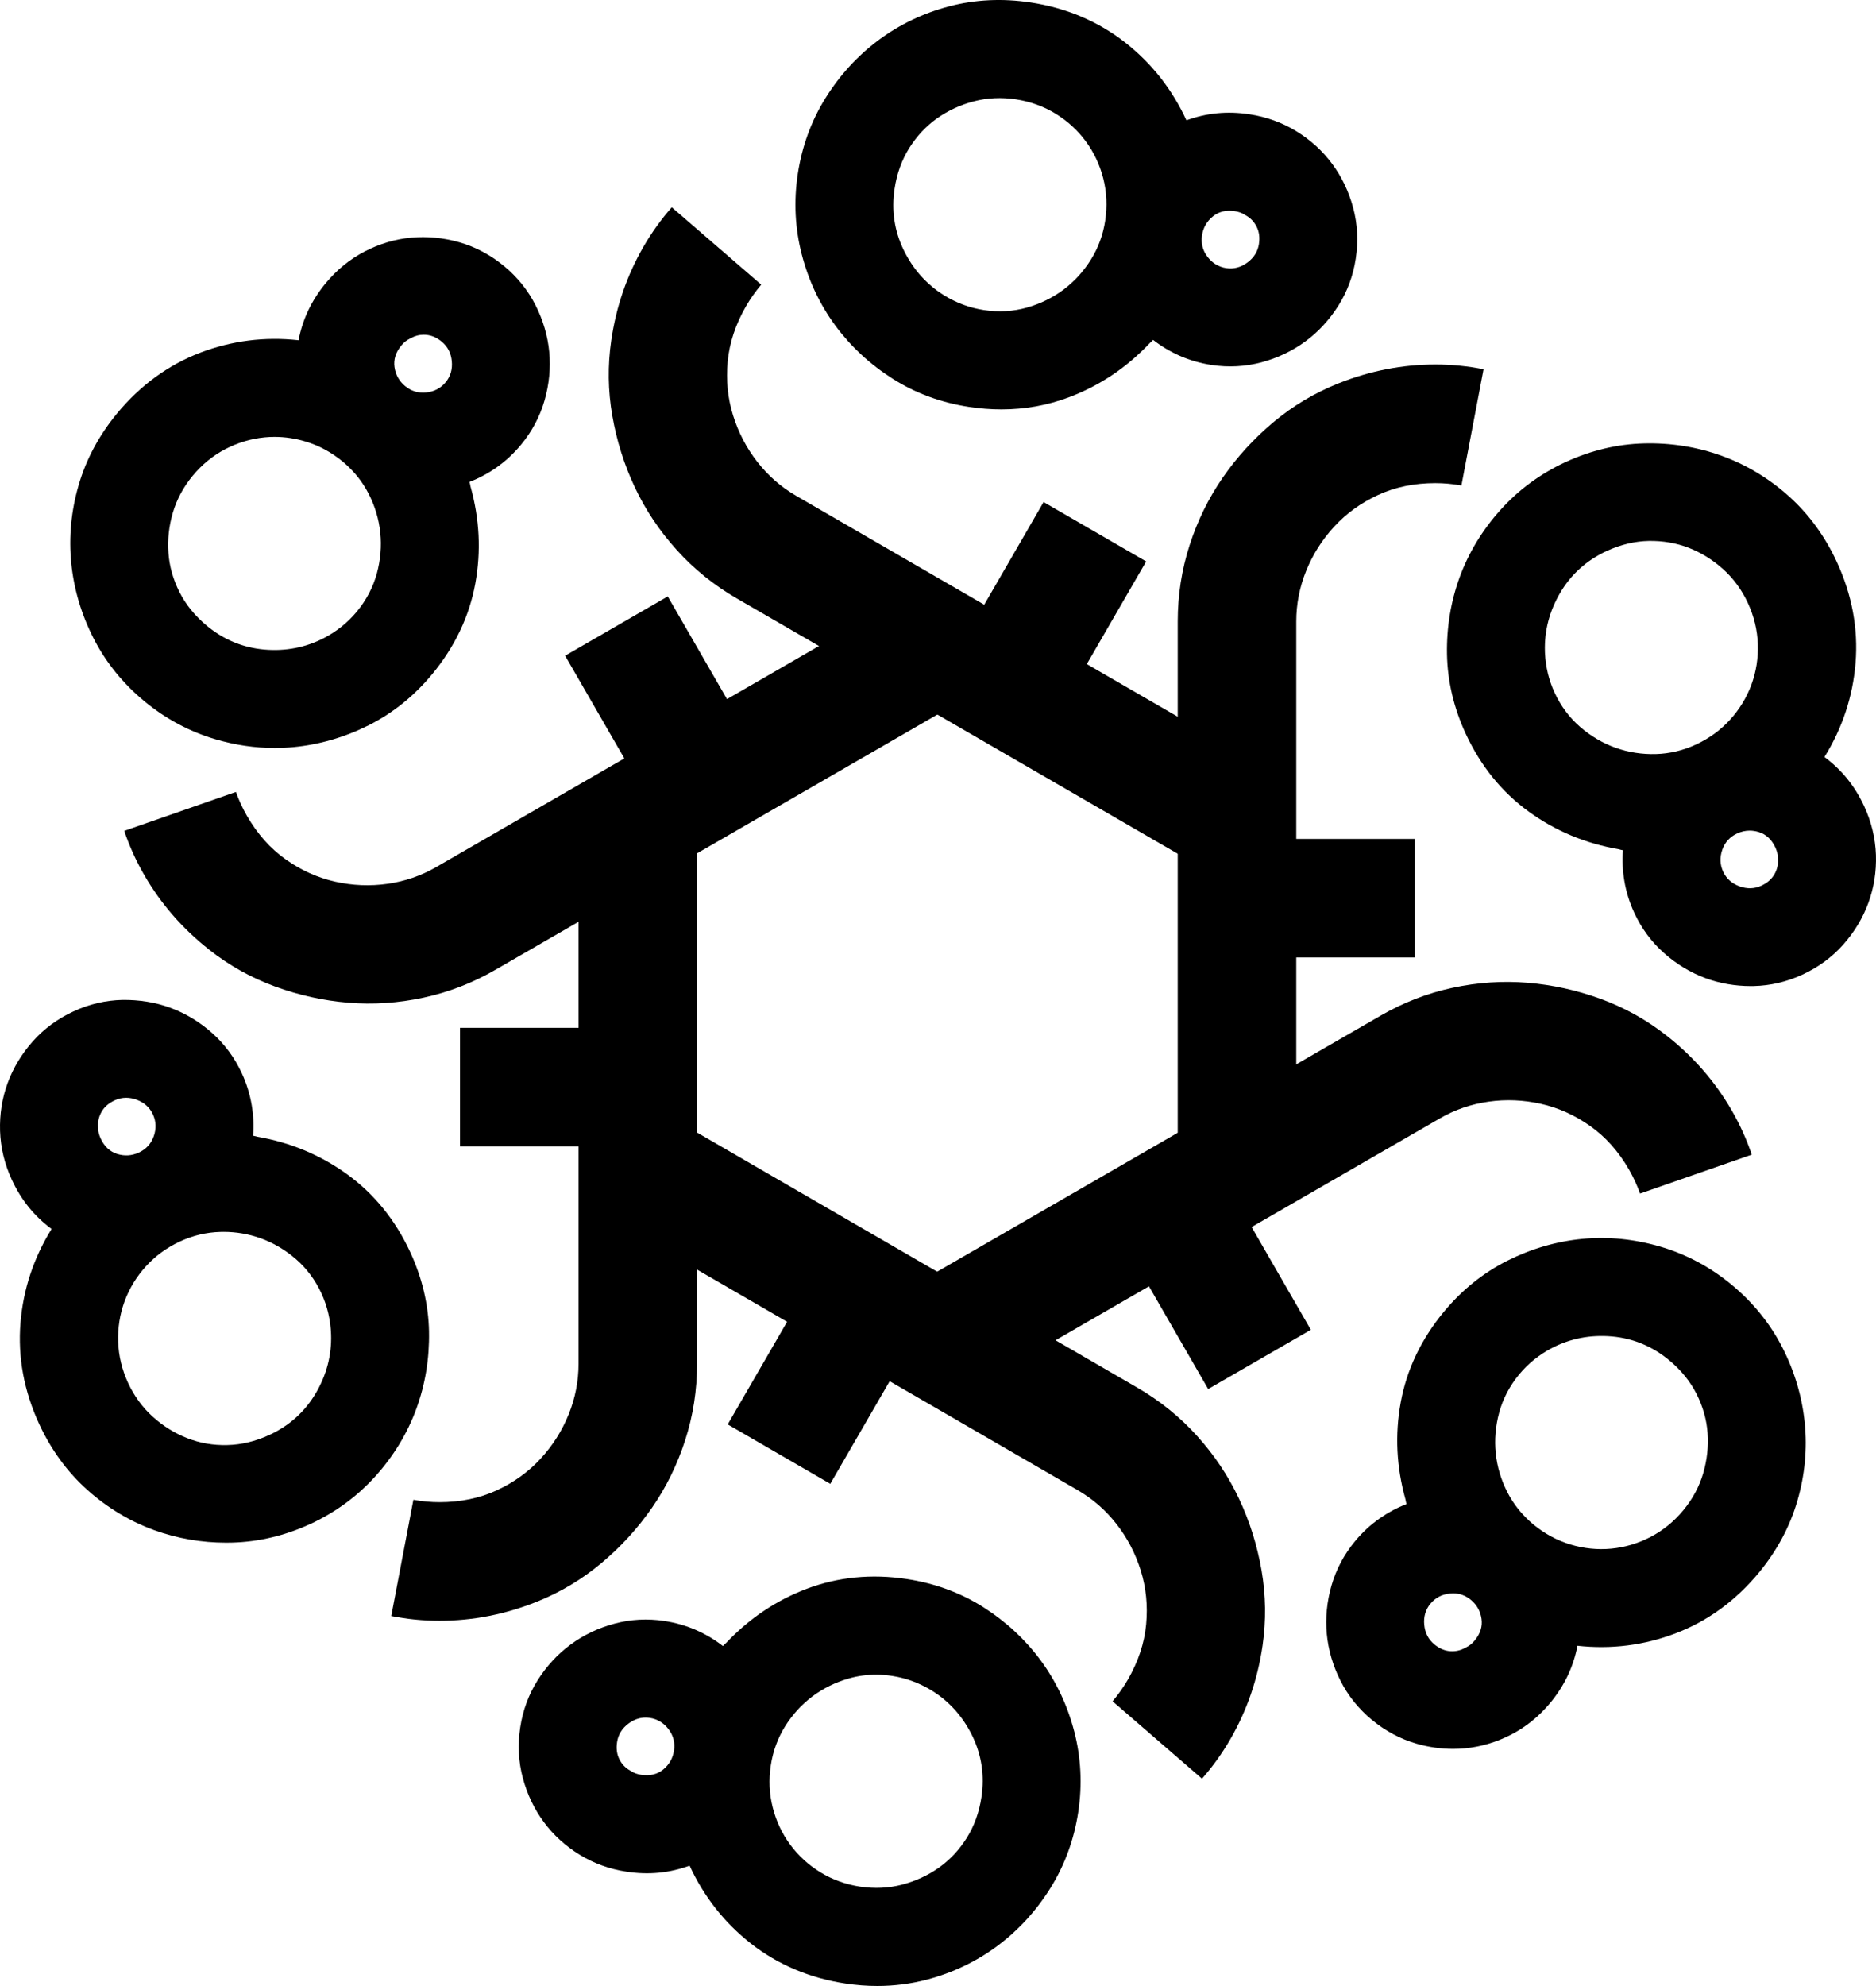<svg viewBox="0 0 1170.94 1238.85" xmlns="http://www.w3.org/2000/svg" data-name="Layer 2" id="Layer_2">
  <g data-name="Layer 1-2" id="Layer_1-2">
    <g>
      <g>
        <path d="M788.05,1026.56c-3.06,21.03-9.78,40.5-20.16,58.43-5.11,8.82-10.99,17-17.64,24.55l-55.82-48.28c3.66-4.35,6.8-8.8,9.44-13.34,6.59-11.38,10.43-22.94,11.52-34.65,1.09-11.72-.04-22.92-3.36-33.57-3.32-10.67-8.37-20.33-15.13-28.99-6.76-8.67-14.84-15.72-24.23-21.15l-117.37-67.97-37.07,64.02-64.02-37.07,37.07-64.02-106.7-61.79,37.07-64.02,288.1,166.83c14.22,8.24,26.72,18.32,37.48,30.25s19.46,24.95,26.11,39.06c6.65,14.11,11.33,28.98,14.06,44.62,2.72,15.63,2.94,31.34.65,47.11v-.02Z"></path>
        <path d="M1040.35,646.09c16.7,13.14,30.22,28.69,40.57,46.63,5.09,8.82,9.25,18.01,12.47,27.54l-69.7,24.27c-1.94-5.34-4.23-10.28-6.85-14.84-6.57-11.39-14.67-20.49-24.28-27.27-9.61-6.79-19.87-11.41-30.77-13.85-10.9-2.45-21.8-2.9-32.67-1.36-10.89,1.53-21.02,5.01-30.42,10.44l-117.48,67.78,36.97,64.08-64.08,36.97-36.97-64.08-106.8,61.62-36.97-64.08,288.35-166.38c14.24-8.22,29.21-14.01,44.92-17.38,15.71-3.37,31.33-4.41,46.88-3.13,15.54,1.28,30.77,4.64,45.68,10.09,14.9,5.44,28.62,13.09,41.14,22.95h.01Z"></path>
        <path d="M835.24,239.22c19.73-7.89,39.95-11.84,60.66-11.84,10.19,0,20.22.99,30.08,2.96l-13.81,72.5c-5.59-.99-11.02-1.48-16.28-1.48-13.15,0-25.08,2.47-35.76,7.4-10.69,4.93-19.81,11.51-27.37,19.73-7.57,8.22-13.4,17.43-17.51,27.62-4.12,10.19-6.17,20.71-6.17,31.56v135.63h73.98v73.98h-73.98v123.3h-73.98v-332.91c0-16.44,2.47-32.3,7.4-47.59,4.93-15.29,11.84-29.35,20.71-42.17,8.88-12.82,19.4-24.33,31.57-34.52,12.16-10.19,25.65-18.25,40.44-24.17h.02Z"></path>
        <path d="M381.53,212.31c3.05-21.03,9.76-40.51,20.14-58.44,5.1-8.82,10.98-17.01,17.63-24.56l55.83,48.26c-3.66,4.35-6.8,8.8-9.43,13.35-6.59,11.39-10.42,22.94-11.51,34.65-1.08,11.72.04,22.92,3.37,33.57,3.33,10.67,8.38,20.33,15.14,28.99,6.76,8.67,14.84,15.71,24.23,21.15l117.39,67.93,37.05-64.03,64.03,37.05-37.05,64.03,106.72,61.75-37.05,64.03-288.15-166.74c-14.23-8.23-26.73-18.31-37.49-30.24-10.76-11.93-19.47-24.94-26.12-39.05s-11.34-28.97-14.07-44.61c-2.73-15.63-2.95-31.34-.66-47.11v.02Z"></path>
        <path d="M130.61,592.45c-16.7-13.14-30.22-28.68-40.58-46.62-5.09-8.82-9.25-18.01-12.48-27.54l69.69-24.28c1.94,5.34,4.23,10.28,6.85,14.84,6.58,11.39,14.67,20.49,24.28,27.27,9.61,6.79,19.88,11.4,30.77,13.85,10.9,2.44,21.8,2.89,32.67,1.36,10.89-1.53,21.02-5.02,30.42-10.44l117.47-67.8-36.98-64.07,64.07-36.98,36.98,64.07,106.79-61.64,36.98,64.07-288.33,166.42c-14.24,8.22-29.21,14.01-44.92,17.38-15.71,3.37-31.33,4.42-46.88,3.14-15.54-1.28-30.77-4.64-45.68-10.08-14.9-5.44-28.62-13.09-41.15-22.95h.03Z"></path>
        <path d="M334.95,999.19c-19.73,7.89-39.95,11.84-60.66,11.84-10.19,0-20.22-.99-30.08-2.96l13.81-72.5c5.59.99,11.02,1.48,16.28,1.48,13.15,0,25.08-2.47,35.76-7.4,10.69-4.93,19.81-11.51,27.37-19.73,7.57-8.22,13.4-17.43,17.51-27.62,4.12-10.19,6.17-20.71,6.17-31.56v-135.63h-73.98v-73.98h73.98v-123.3h73.98v332.91c0,16.44-2.47,32.3-7.4,47.59-4.93,15.29-11.84,29.35-20.71,42.17-8.88,12.82-19.4,24.33-31.57,34.52-12.16,10.19-25.65,18.25-40.44,24.17h-.02Z"></path>
      </g>
      <path d="M844.62,129.67c-2.71-10.1-7.11-19.31-13.04-27.34-5.94-8.08-13.45-14.93-22.31-20.39s-18.75-9.04-29.39-10.66c-13.75-2.09-26.64-.86-39.35,3.77-8.84-19.24-21.67-35.54-38.16-48.49-16.86-13.23-36.76-21.66-59.16-25.05-17.51-2.64-34.6-1.83-50.81,2.44-16.2,4.26-31.04,11.37-44.09,21.11-13.07,9.73-24.19,21.88-33.05,36.08-8.88,14.22-14.71,30.18-17.32,47.43-2.58,17-1.72,33.89,2.52,50.23,4.24,16.31,11.28,31.21,20.9,44.26,9.61,13.03,21.68,24.21,35.86,33.22,14.21,9.01,30.28,14.92,47.79,17.57,6.78,1.02,13.47,1.54,20.06,1.54,7.33,0,14.53-.64,21.58-1.91s13.94-3.18,20.65-5.71c19.1-7.21,35.86-18.39,50.48-33.89l.93-.82c.15-.14.48-.46,1.03-1.04,4.94,3.87,10.42,7.16,16.34,9.8,6.36,2.82,13.13,4.78,20.11,5.84,10.62,1.61,21.14,1.04,31.27-1.67,10.08-2.71,19.28-7.1,27.36-13.05,8.05-5.94,14.97-13.43,20.56-22.27,5.58-8.85,9.23-18.72,10.84-29.36,1.65-10.89,1.11-21.53-1.61-31.66v.02ZM785.8,152.17c-.71,4.7-3.15,8.61-7.23,11.61-4.07,3.01-8.49,4.17-13.23,3.47-4.71-.71-8.62-3.09-11.65-7.04-3.01-3.96-4.17-8.47-3.42-13.42.72-4.73,2.96-8.67,6.7-11.73,2.91-2.39,6.39-3.6,10.4-3.6,1.09,0,2.19.1,3.35.27,2.44.37,4.5,1.11,6.15,2.19l.79.48c2.97,1.67,5.16,3.97,6.68,7.01,1.6,3.17,2.06,6.68,1.45,10.76h0ZM689.84,137.64c-1.32,8.71-4.29,16.85-8.86,24.2-4.54,7.33-10.28,13.64-17.05,18.74-6.78,5.1-14.54,8.91-23.05,11.32-8.53,2.4-17.53,2.92-26.73,1.52-8.71-1.32-17.05-4.39-24.75-9.12-10.96-6.77-19.48-16.27-25.31-28.25-5.83-11.95-7.76-24.84-5.72-38.31,1.43-9.5,4.54-18.08,9.24-25.51,4.69-7.44,10.54-13.66,17.38-18.48,6.85-4.83,14.58-8.39,22.96-10.56,8.36-2.18,17.16-2.59,26.1-1.23,8.96,1.36,17.31,4.36,24.78,8.93,7.46,4.57,13.82,10.39,18.89,17.27,5.08,6.89,8.75,14.69,10.91,23.18,2.16,8.47,2.56,17.34,1.2,26.31h0Z"></path>
      <path d="M267.78,830.69c-.32-16.8-4.25-33.47-11.69-49.54-9.3-20.09-22.55-36.44-39.4-48.63h0c-16.55-11.95-35.12-19.79-56.14-23.45l-.9-.25c-.22-.06-.74-.18-1.7-.36.51-6.25.23-12.65-.83-19.04-1.16-6.86-3.24-13.59-6.22-20-4.51-9.75-10.78-18.21-18.63-25.16-7.83-6.92-16.56-12.18-25.97-15.62-9.39-3.46-19.52-5.02-29.93-4.89-10.48.23-20.73,2.63-30.47,7.14-9.98,4.62-18.57,10.94-25.52,18.79-6.93,7.84-12.18,16.57-15.63,25.97-3.46,9.41-5.03,19.45-4.71,29.84.34,10.41,2.79,20.63,7.32,30.4,5.84,12.63,13.98,22.7,24.84,30.75-11.18,17.98-17.72,37.67-19.42,58.56-1.75,21.37,2.19,42.62,11.71,63.17,7.44,16.06,17.55,29.88,30.04,41.04,12.48,11.16,26.59,19.63,41.93,25.16,14.24,5.13,29.26,7.73,44.71,7.73,1.2,0,2.41-.02,3.62-.05,16.74-.43,33.27-4.37,49.12-11.7,15.6-7.23,29.22-17.25,40.51-29.79,11.26-12.53,19.82-26.61,25.4-41.83,5.59-15.22,8.26-31.45,7.95-48.24h0ZM77.76,811.8c2.95-8.05,7.43-15.41,13.32-21.87,5.89-6.48,13.04-11.69,21.28-15.51,8.01-3.71,16.43-5.71,25.06-5.95.71-.02,1.41-.04,2.1-.04,7.89,0,15.6,1.32,22.96,3.93,7.98,2.84,15.43,7.21,22.14,12.99,6.72,5.79,12.1,13.01,16.01,21.45,1.85,4,3.28,8.16,4.28,12.46,1.01,4.29,1.6,8.71,1.74,13.23.4,12.88-2.83,25.22-9.61,36.7-6.77,11.45-16.46,20.17-28.82,25.88-8.71,4.04-17.58,6.17-26.37,6.35-8.86.24-17.21-1.26-25-4.31-7.82-3.06-15.03-7.54-21.46-13.32-6.42-5.78-11.61-12.89-15.43-21.11-3.8-8.23-5.9-16.84-6.2-25.59s1.05-17.27,3.99-25.3h.01ZM95.99,708.72c-1.64,4.7-4.77,8.14-9.3,10.24-4.34,2-8.88,2.31-13.49.89-4.56-1.41-8.05-4.65-10.36-9.63-1.03-2.23-1.56-4.37-1.56-6.35l-.03-.91c-.24-3.4.46-6.49,2.15-9.43,1.77-3.07,4.46-5.41,8.2-7.14,2.3-1.07,4.68-1.6,7.12-1.6,2.14,0,4.32.4,6.55,1.21,4.75,1.75,8.17,4.82,10.17,9.14,2,4.3,2.18,8.88.55,13.59h0Z"></path>
      <path d="M342.82,219.59c-.94-9.97-3.8-19.76-8.51-29.1-4.71-9.34-11.29-17.56-19.58-24.42-8.48-7.02-17.89-12.03-27.97-14.92-10.07-2.87-20.23-3.82-30.15-2.9-9.98.92-19.72,3.83-28.96,8.61-9.25,4.79-17.41,11.43-24.27,19.7-8.87,10.71-14.45,22.4-17.04,35.68-21.06-2.33-41.63.26-61.23,7.72-20.01,7.63-37.49,20.36-51.94,37.81-11.28,13.64-19.39,28.71-24.07,44.81-4.69,16.08-6.24,32.46-4.62,48.69,1.63,16.23,6.31,32.01,13.92,46.91,7.61,14.93,18.29,28.14,31.73,39.26,13.26,10.97,28.18,18.94,44.36,23.71,12.26,3.62,24.66,5.44,36.98,5.44,3.92,0,7.83-.18,11.71-.55,16.12-1.52,31.92-6.11,46.95-13.63,15.03-7.54,28.38-18.27,39.67-31.91,14.11-17.07,23.16-36.09,26.88-56.52h0c3.65-20.08,2.7-40.21-3.06-60.76l-.18-1.03c-.05-.22-.15-.7-.39-1.59,5.84-2.23,11.49-5.24,16.83-8.97,5.69-3.99,10.85-8.79,15.35-14.23,6.85-8.28,11.79-17.58,14.67-27.66,2.87-10.04,3.85-20.18,2.92-30.17v.02ZM235.18,357.83c-2.34,8.55-6.54,16.53-12.46,23.69-5.61,6.79-12.53,12.34-20.56,16.51h0c-11.43,5.91-23.97,8.33-37.25,7.16-13.26-1.16-25.31-6.16-35.79-14.83-7.39-6.12-13.15-13.21-17.11-21.06-3.96-7.84-6.28-16.06-6.87-24.42-.62-8.37.31-16.83,2.76-25.11,2.44-8.29,6.61-16.03,12.39-23.01,5.78-6.99,12.65-12.58,20.42-16.63,7.77-4.04,16.04-6.5,24.54-7.31,2.04-.2,4.09-.29,6.14-.29,6.49,0,12.98.96,19.34,2.89,8.37,2.5,16.16,6.72,23.17,12.51,6.8,5.62,12.23,12.37,16.18,20.05,3.95,7.67,6.39,15.83,7.28,24.28.89,8.41.16,17.03-2.17,25.58h0ZM252.85,240.84c-3.68-3.05-5.91-7.03-6.61-11.79-.69-4.73.73-9.27,4.24-13.5,1.57-1.9,3.26-3.29,5.05-4.14l.82-.43c2.56-1.45,5.23-2.17,8.09-2.17.45,0,.9.02,1.36.05,3.53.27,6.8,1.67,9.97,4.31,3.66,3.03,5.76,7.12,6.23,12.17.48,5.04-.82,9.46-3.84,13.12-3.03,3.66-7.09,5.8-12.03,6.36-4.98.51-9.4-.79-13.26-3.98h-.02Z"></path>
      <path d="M670.49,1080.03c-4.24-16.31-11.27-31.2-20.9-44.26-9.62-13.05-21.69-24.22-35.85-33.23-14.21-9-30.28-14.91-47.79-17.56-21.88-3.33-42.84-1.27-62.3,6.06h0c-19.05,7.2-35.79,18.35-50.46,33.87l-.96.85c-.14.14-.46.45-1.02,1.03-4.93-3.86-10.41-7.15-16.35-9.8-6.37-2.82-13.14-4.77-20.1-5.83-10.64-1.62-21.16-1.05-31.26,1.67-10.1,2.71-19.3,7.09-27.35,13.04-8.07,5.93-14.99,13.42-20.58,22.27-5.59,8.87-9.23,18.74-10.85,29.37-1.65,10.9-1.1,21.55,1.62,31.64,2.71,10.1,7.09,19.3,13.04,27.36,5.94,8.07,13.45,14.93,22.31,20.39,8.87,5.46,18.76,9.04,29.39,10.65,13.73,2.1,26.63.87,39.35-3.76,8.84,19.22,21.66,35.54,38.15,48.49,16.84,13.23,36.75,21.65,59.16,25.05,6.7,1.01,13.33,1.52,19.88,1.52,10.58,0,20.93-1.33,30.94-3.97,16.19-4.26,31.02-11.37,44.09-21.11s24.19-21.89,33.05-36.09c8.87-14.21,14.7-30.17,17.32-47.42,2.57-17.02,1.72-33.92-2.52-50.23h-.01ZM536.89,1176.89c-8.96-1.36-17.3-4.36-24.78-8.93-7.47-4.58-13.82-10.4-18.9-17.28-5.08-6.89-8.74-14.69-10.9-23.17-2.17-8.48-2.57-17.33-1.2-26.31,1.32-8.73,4.3-16.86,8.84-24.2,4.56-7.33,10.3-13.65,17.08-18.75,6.76-5.09,14.52-8.9,23.05-11.31,5.4-1.53,10.98-2.29,16.7-2.29,3.3,0,6.65.26,10.03.77,8.69,1.31,17.02,4.38,24.74,9.12,10.95,6.76,19.47,16.27,25.31,28.24,5.83,11.96,7.76,24.86,5.72,38.32-1.43,9.49-4.54,18.07-9.24,25.51-4.7,7.45-10.55,13.66-17.39,18.48-6.83,4.82-14.56,8.37-22.95,10.56-8.35,2.17-17.14,2.59-26.1,1.23h0ZM420.67,1092.05c-.71,4.74-2.97,8.69-6.7,11.76-3.7,3.02-8.29,4.12-13.75,3.31-2.43-.37-4.5-1.11-6.17-2.2l-.76-.46c-2.96-1.67-5.16-3.98-6.68-7-1.59-3.18-2.07-6.7-1.45-10.77.71-4.7,3.14-8.61,7.23-11.62,3.29-2.44,6.84-3.66,10.57-3.66.87,0,1.75.07,2.65.2,4.71.71,8.63,3.08,11.66,7.04,3.01,3.96,4.17,8.47,3.42,13.4h-.02Z"></path>
      <path d="M1170.9,533.34c-.35-10.41-2.8-20.63-7.32-30.39-5.84-12.62-13.97-22.69-24.82-30.74,11.17-17.96,17.69-37.66,19.41-58.58,1.74-21.35-2.19-42.6-11.71-63.16-7.45-16.07-17.56-29.89-30.05-41.04-12.49-11.17-26.59-19.63-41.92-25.14-15.32-5.53-31.63-8.12-48.32-7.69-16.76.42-33.28,4.36-49.13,11.7-15.61,7.22-29.24,17.25-40.51,29.79-11.27,12.53-19.82,26.61-25.41,41.83-5.58,15.22-8.25,31.45-7.95,48.23.32,16.81,4.25,33.48,11.69,49.55,4.66,10.05,10.3,19.16,16.87,27.29,6.58,8.12,14.11,15.26,22.53,21.34,16.52,11.94,35.05,19.76,56.09,23.42l1.41.39c.18.04.57.13,1.24.24-.51,6.24-.22,12.63.85,19.06,1.15,6.86,3.24,13.58,6.21,19.97,4.51,9.76,10.78,18.23,18.63,25.17,7.84,6.93,16.57,12.19,25.95,15.63,8.86,3.25,18.33,4.9,28.16,4.9.59,0,1.17,0,1.76-.02,10.47-.22,20.71-2.63,30.48-7.14,10-4.63,18.59-10.95,25.52-18.79,6.93-7.84,12.19-16.57,15.62-25.97,3.46-9.4,5.04-19.44,4.72-29.85h0ZM1074.96,530.14c1.65-4.71,4.77-8.15,9.3-10.24,2.55-1.18,5.16-1.77,7.82-1.77,1.88,0,3.77.29,5.69.89,4.55,1.41,8.04,4.65,10.35,9.63,1.03,2.23,1.56,4.38,1.56,6.35l.03.92c.24,3.39-.46,6.48-2.15,9.42-1.78,3.08-4.46,5.42-8.18,7.15-4.32,1.99-8.92,2.12-13.68.38s-8.18-4.81-10.17-9.12c-2-4.32-2.18-8.9-.56-13.6h0ZM1079.86,448.92c-5.87,6.47-13.03,11.68-21.27,15.5-8.02,3.72-16.45,5.72-25.06,5.96-8.66.23-17.07-1.07-25.05-3.9s-15.44-7.2-22.15-12.98c-6.71-5.79-12.09-13.01-16.01-21.47-3.58-7.72-5.59-16.06-6-24.79l-.03-.9c-.4-12.86,2.83-25.21,9.61-36.68,6.77-11.46,16.46-20.17,28.81-25.89,8.72-4.03,17.59-6.17,26.38-6.35,8.77-.13,17.19,1.27,25.01,4.32,7.8,3.04,15.02,7.54,21.45,13.33,6.42,5.77,11.62,12.86,15.42,21.09,3.81,8.23,5.9,16.84,6.21,25.6.3,8.74-1.05,17.26-3.99,25.3-2.95,8.03-7.43,15.38-13.33,21.87h0Z"></path>
      <path d="M1126.45,887.59c-1.62-16.21-6.3-31.99-13.9-46.93-7.61-14.91-18.29-28.13-31.74-39.26-13.25-10.97-28.17-18.94-44.35-23.71-16.17-4.76-32.58-6.41-48.69-4.88-16.14,1.52-31.94,6.1-46.94,13.62-15.04,7.55-28.39,18.28-39.68,31.92-14.12,17.08-23.17,36.09-26.88,56.53-3.65,20.06-2.7,40.19,3.05,60.7l.2,1.16c.05.2.15.68.39,1.5-5.86,2.22-11.5,5.25-16.83,8.97-5.7,3.99-10.86,8.78-15.34,14.22-6.86,8.28-11.8,17.6-14.68,27.66-2.88,10.05-3.85,20.19-2.92,30.16.94,9.95,3.79,19.74,8.51,29.12,4.73,9.36,11.31,17.58,19.58,24.41,8.48,7.02,17.88,12.04,27.95,14.92,7.58,2.17,15.22,3.25,22.78,3.25,2.47,0,4.94-.12,7.38-.35,9.97-.94,19.72-3.84,28.96-8.61,9.25-4.79,17.41-11.43,24.28-19.71,8.86-10.72,14.45-22.4,17.03-35.67,21.02,2.33,41.62-.27,61.22-7.73,20.03-7.63,37.51-20.36,51.95-37.81,11.29-13.66,19.4-28.73,24.06-44.81,4.69-16.07,6.25-32.46,4.62-48.67h-.01ZM1063.06,919.08c-2.44,8.29-6.6,16.03-12.39,23.01-5.78,6.99-12.66,12.59-20.42,16.63-7.78,4.05-16.04,6.51-24.54,7.31-8.54.8-17.09-.06-25.48-2.58-8.38-2.53-16.18-6.74-23.17-12.52-6.79-5.63-12.23-12.37-16.18-20.04-3.95-7.7-6.4-15.86-7.29-24.28-.89-8.42-.15-17.04,2.18-25.58,2.33-8.55,6.53-16.53,12.46-23.7,5.61-6.79,12.53-12.34,20.57-16.51,11.43-5.91,23.99-8.31,37.25-7.16,13.25,1.16,25.3,6.16,35.78,14.84,7.4,6.12,13.16,13.21,17.1,21.05,3.97,7.86,6.29,16.07,6.89,24.42.61,8.35-.33,16.81-2.77,25.11h.01ZM920.49,1023.29c-1.58,1.91-3.28,3.3-5.07,4.16l-.8.41c-2.97,1.68-6.06,2.37-9.45,2.14-3.52-.27-6.8-1.68-9.97-4.31-3.66-3.03-5.76-7.12-6.24-12.18-.47-5.03.82-9.44,3.85-13.11,3.04-3.67,7.09-5.81,12.03-6.36.73-.08,1.43-.13,2.14-.13,4.1,0,7.84,1.38,11.12,4.1,3.69,3.05,5.91,7.02,6.61,11.79.7,4.73-.72,9.26-4.22,13.49h0Z"></path>
    </g>
  </g>
</svg>